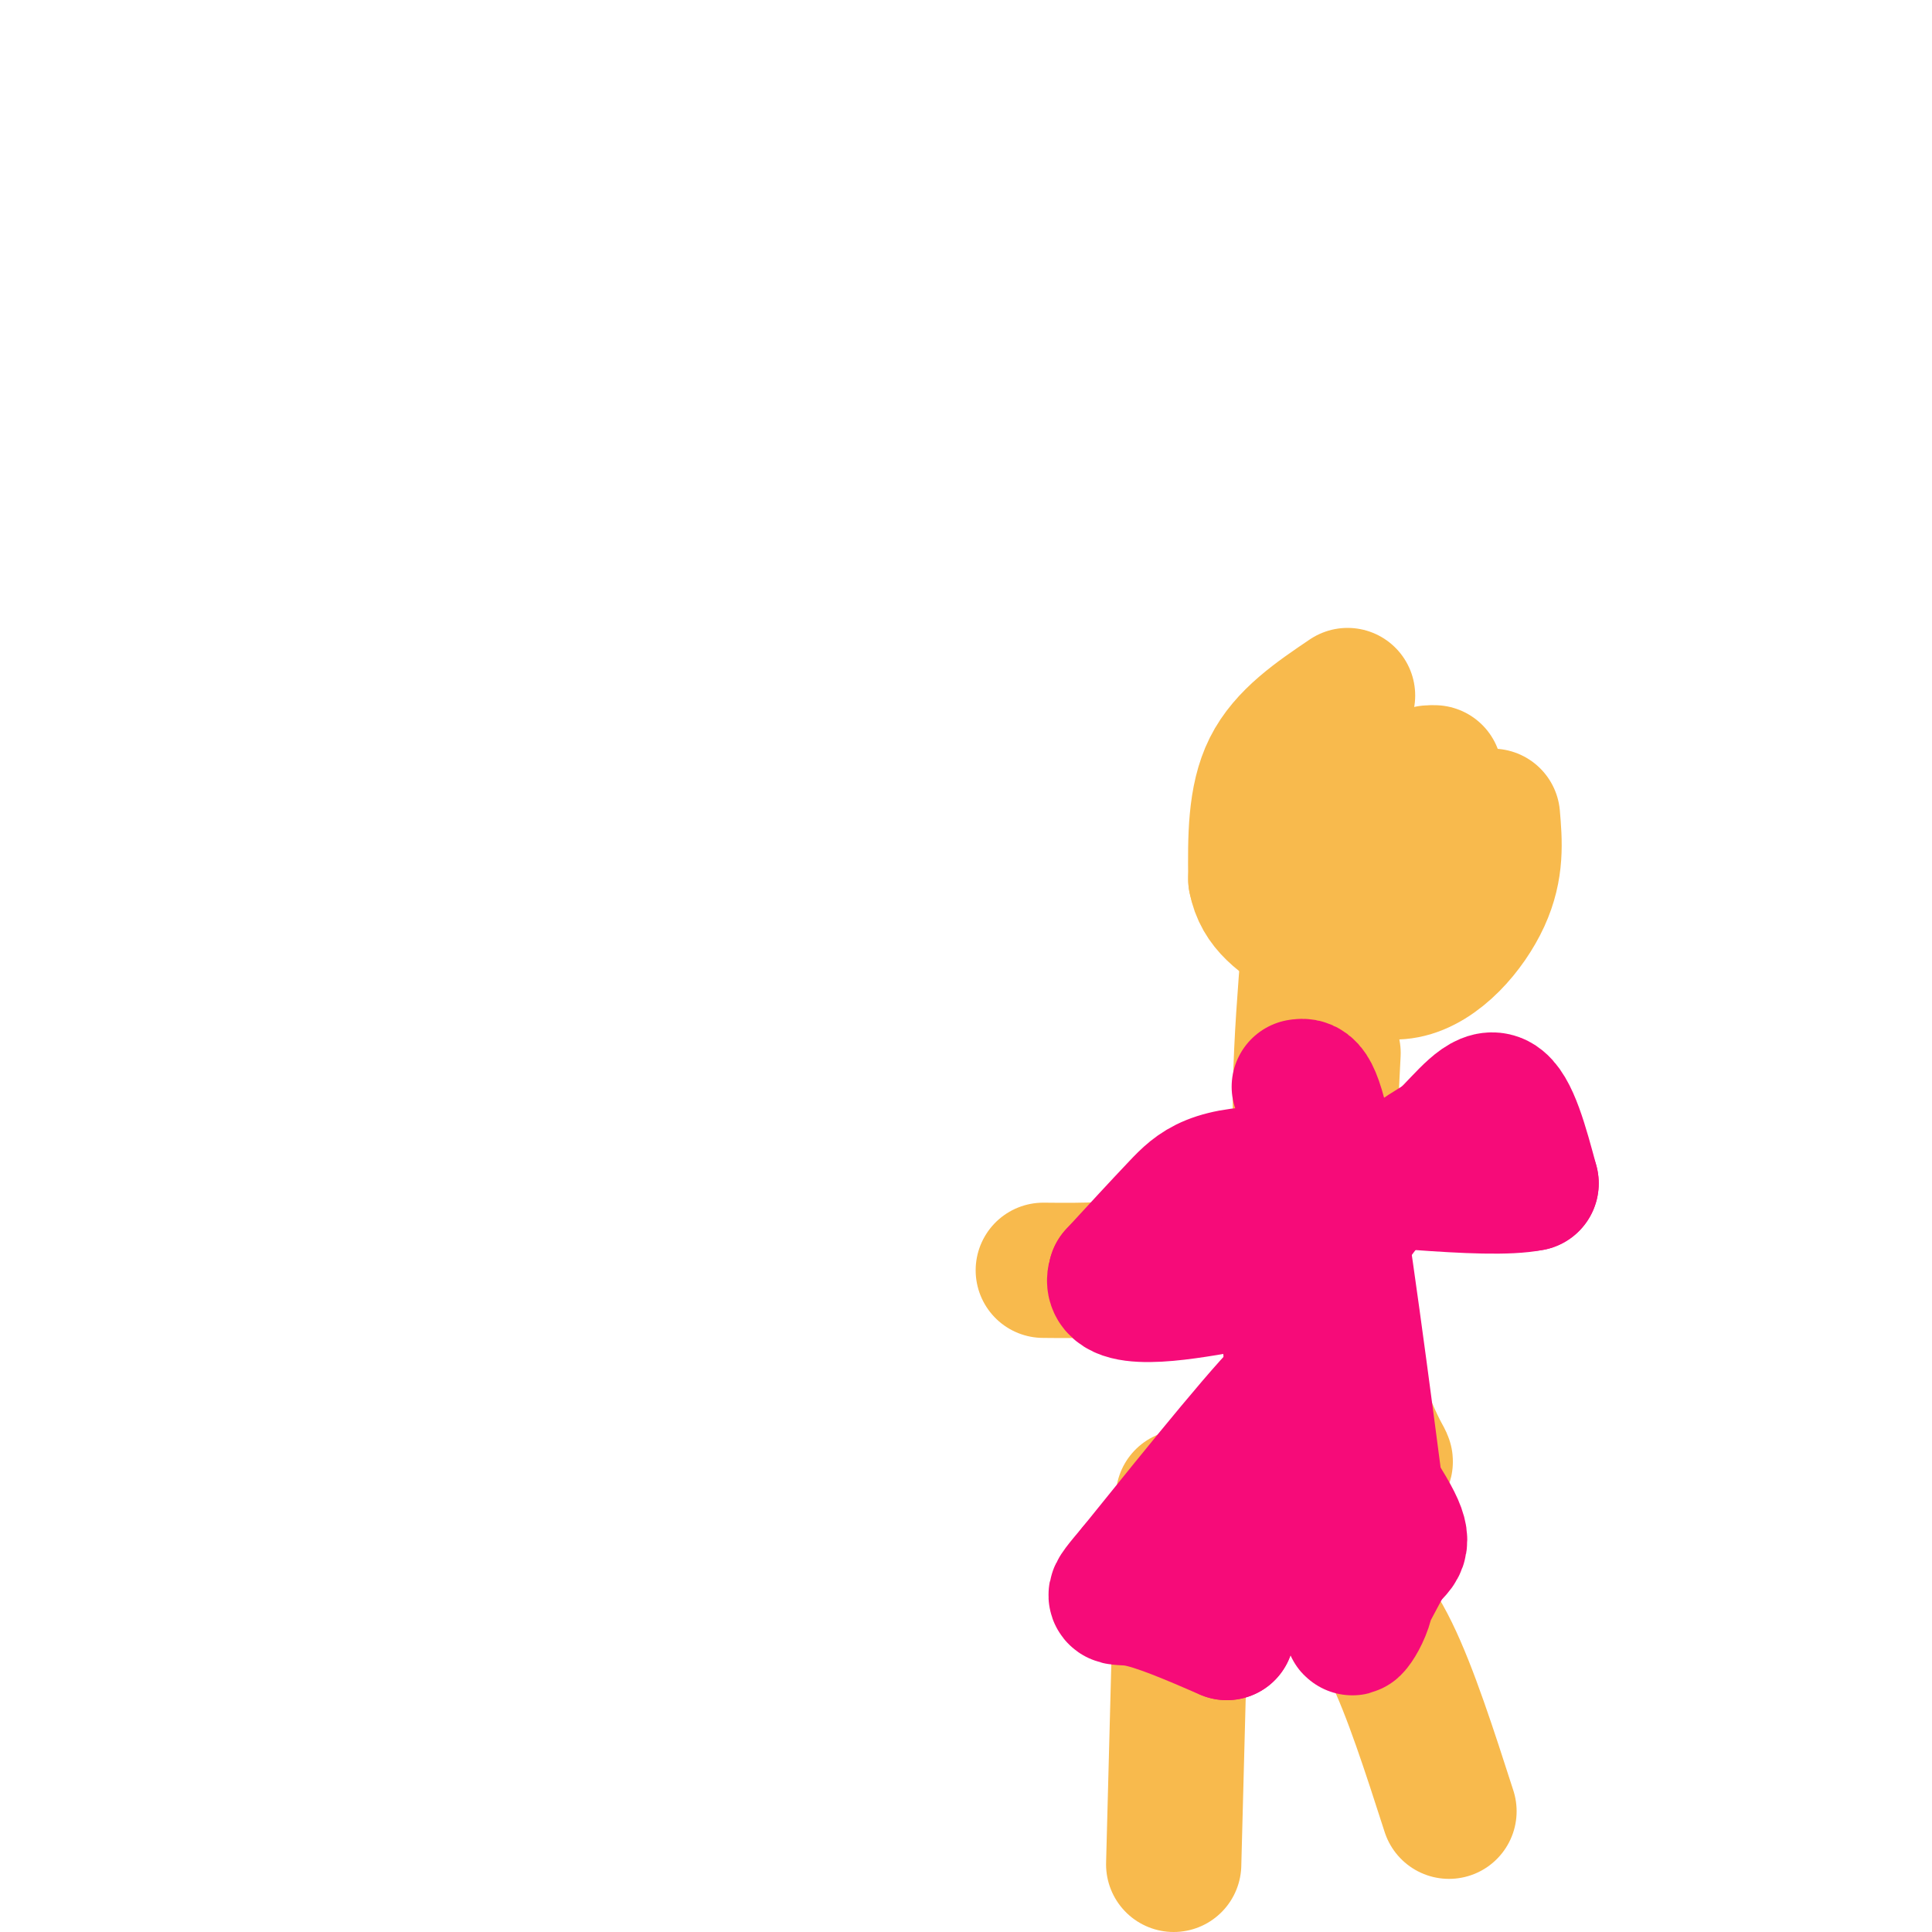 <svg viewBox='0 0 400 400' version='1.1' xmlns='http://www.w3.org/2000/svg' xmlns:xlink='http://www.w3.org/1999/xlink'><g fill='none' stroke='rgb(248,186,77)' stroke-width='28' stroke-linecap='round' stroke-linejoin='round'><path d='M279,144c-6.417,4.333 -12.833,8.667 -16,15c-3.167,6.333 -3.083,14.667 -3,23'/><path d='M260,182c1.064,5.667 5.223,8.333 11,12c5.777,3.667 13.171,8.333 20,7c6.829,-1.333 13.094,-8.667 16,-15c2.906,-6.333 2.453,-11.667 2,-17'/><path d='M297,160c-3.911,1.400 -7.822,2.800 -10,9c-2.178,6.200 -2.622,17.200 -1,17c1.622,-0.200 5.311,-11.600 9,-23'/><path d='M295,163c1.500,-4.167 0.750,-3.083 0,-2'/><path d='M276,218c0.000,0.000 -5.000,99.000 -5,99'/><path d='M271,317c1.600,12.716 8.099,-4.994 12,-11c3.901,-6.006 5.204,-0.309 2,-7c-3.204,-6.691 -10.915,-25.769 -14,-45c-3.085,-19.231 -1.542,-38.616 0,-58'/><path d='M271,196c0.167,-10.167 0.583,-6.583 1,-3'/><path d='M260,250c-6.333,4.417 -12.667,8.833 -20,11c-7.333,2.167 -15.667,2.083 -24,2'/><path d='M283,245c0.000,0.000 30.000,-3.000 30,-3'/><path d='M245,310c0.000,0.000 -2.000,76.000 -2,76'/><path d='M276,326c4.000,3.917 8.000,7.833 12,16c4.000,8.167 8.000,20.583 12,33'/></g>
<g fill='none' stroke='rgb(246,11,121)' stroke-width='28' stroke-linecap='round' stroke-linejoin='round'><path d='M269,225c1.583,-0.250 3.167,-0.500 6,15c2.833,15.500 6.917,46.750 11,78'/><path d='M286,318c0.512,8.274 -3.708,-10.042 -9,-16c-5.292,-5.958 -11.655,0.440 -14,2c-2.345,1.560 -0.673,-1.720 1,-5'/><path d='M264,299c2.511,-5.400 8.289,-16.400 4,-13c-4.289,3.400 -18.644,21.200 -33,39'/><path d='M235,325c-5.978,7.089 -4.422,5.311 0,6c4.422,0.689 11.711,3.844 19,7'/><path d='M254,338c1.978,-5.489 -2.578,-22.711 1,-27c3.578,-4.289 15.289,4.356 27,13'/><path d='M282,324c3.444,5.533 -1.444,12.867 -2,13c-0.556,0.133 3.222,-6.933 7,-14'/><path d='M287,323c2.262,-2.799 4.418,-2.797 1,-9c-3.418,-6.203 -12.411,-18.611 -17,-26c-4.589,-7.389 -4.774,-9.759 -2,-16c2.774,-6.241 8.507,-16.355 14,-23c5.493,-6.645 10.747,-9.823 16,-13'/><path d='M299,236c4.622,-4.556 8.178,-9.444 11,-8c2.822,1.444 4.911,9.222 7,17'/><path d='M317,245c-9.298,1.929 -36.042,-1.750 -51,-2c-14.958,-0.250 -18.131,2.929 -22,7c-3.869,4.071 -8.435,9.036 -13,14'/><path d='M231,264c-1.178,3.156 2.378,4.044 7,4c4.622,-0.044 10.311,-1.022 16,-2'/></g>
</svg>